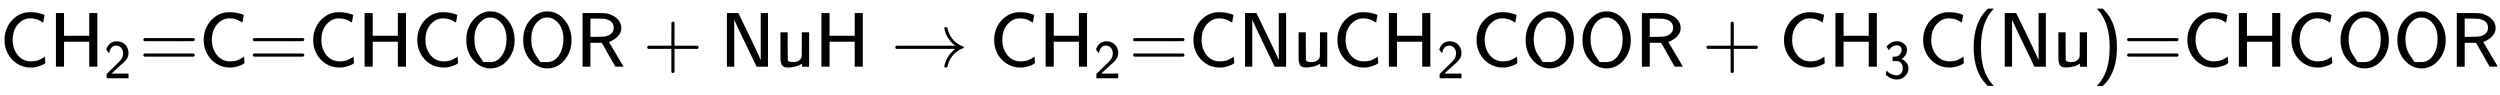 <svg xmlns:xlink="http://www.w3.org/1999/xlink" width="75.207ex" height="2.843ex" style="vertical-align: -0.838ex;" viewBox="0 -863.1 32380.6 1223.9" role="img" focusable="false" xmlns="http://www.w3.org/2000/svg" aria-labelledby="MathJax-SVG-1-Title">
<title id="MathJax-SVG-1-Title">{\displaystyle {\mathsf {CH_{2}{\text{=}}C{\text{=}}CHCOOR+NuH\rightarrow CH_{2}{\text{=}}CNuCH_{2}COOR+CH_{3}C(Nu){\text{=}}CHCOOR}}}</title>
<defs aria-hidden="true">
<path stroke-width="1" id="E1-MJSS-43" d="M59 347Q59 440 100 521T218 654T392 705Q473 705 550 680Q577 670 577 667Q576 666 572 642T564 595T559 571Q515 601 479 613T392 626Q300 626 232 549T164 347Q164 231 229 150T397 68Q453 68 489 80T568 120L581 129L582 110Q584 91 585 71T587 46Q580 40 566 31T502 5T396 -11Q296 -11 218 41T99 174T59 347Z"></path>
<path stroke-width="1" id="E1-MJSS-48" d="M86 0V694H190V399H517V694H621V0H517V323H190V0H86Z"></path>
<path stroke-width="1" id="E1-MJSS-32" d="M222 599Q190 599 166 585T128 550T108 509T97 474T93 459L67 492L42 526L47 539Q72 608 120 642T225 677Q304 677 355 644Q449 579 449 454Q449 373 361 290Q351 280 315 250T199 144Q156 103 137 85L293 86H449V0H50V79L216 242Q284 302 317 349T351 456Q351 517 315 558T222 599Z"></path>
<path stroke-width="1" id="E1-MJSS-3D" d="M56 350Q56 363 70 370H707Q722 362 722 350Q722 339 708 331L390 330H72Q56 335 56 350ZM56 150Q56 165 72 170H708Q722 160 722 150Q722 138 707 130H70Q56 137 56 150Z"></path>
<path stroke-width="1" id="E1-MJSS-4F" d="M55 345Q55 504 149 609T361 715Q386 715 406 713Q521 696 600 592T680 344Q680 193 590 86T368 -22Q239 -22 147 84T55 345ZM276 59T368 59T518 146T576 360Q576 473 525 545T401 634Q371 637 362 637Q284 637 222 562T159 360T217 147Z"></path>
<path stroke-width="1" id="E1-MJSS-52" d="M88 0V694H227H259H302Q365 694 399 689T474 663Q528 637 558 595T589 504Q589 482 584 462T569 426T547 396T522 372T495 353T470 338T449 328T434 322L429 320L440 300Q452 280 477 238T523 160L617 1L565 0Q513 0 512 1Q512 2 424 156L337 309H189V0H88ZM492 504Q492 600 367 620Q354 622 271 623H189V385H271Q363 386 388 392Q432 402 462 430T492 504Z"></path>
<path stroke-width="1" id="E1-MJSS-2B" d="M56 237T56 250T70 270H369V420L370 570Q380 583 389 583Q402 583 409 568V270H707Q722 262 722 250T707 230H409V-68Q401 -82 391 -82H389H387Q375 -82 369 -68V230H70Q56 237 56 250Z"></path>
<path stroke-width="1" id="E1-MJSS-4E" d="M88 0V694H235L252 659Q261 639 364 428T526 84V694H619V0H472L455 35Q453 39 330 294T185 601L181 611V0H88Z"></path>
<path stroke-width="1" id="E1-MJSS-75" d="M353 39Q352 38 344 34T331 27T315 19T295 11T270 3T241 -3T207 -8T168 -10H162Q148 -10 137 -8T111 2T87 30T74 81Q73 89 73 268V444H166V268L167 92Q171 79 174 74T192 64T238 59Q317 59 344 116Q349 128 349 148T350 291V444H443V0H353V39Z"></path>
<path stroke-width="1" id="E1-MJMAIN-2192" d="M56 237T56 250T70 270H835Q719 357 692 493Q692 494 692 496T691 499Q691 511 708 511H711Q720 511 723 510T729 506T732 497T735 481T743 456Q765 389 816 336T935 261Q944 258 944 250Q944 244 939 241T915 231T877 212Q836 186 806 152T761 85T740 35T732 4Q730 -6 727 -8T711 -11Q691 -11 691 0Q691 7 696 25Q728 151 835 230H70Q56 237 56 250Z"></path>
<path stroke-width="1" id="E1-MJSS-33" d="M333 521Q333 554 313 579T243 604Q154 604 99 514L78 546Q56 577 56 579Q56 580 62 589T82 611T114 637T162 662T222 677Q224 677 231 677T242 678H245Q318 678 374 634T430 520Q430 483 417 452T382 398T351 369T329 354L328 353Q369 333 373 330Q408 306 432 268T457 184Q457 103 397 41T242 -22Q131 -22 51 58L42 68L49 105L55 142L58 138Q62 134 66 130T77 120T91 108T108 96T129 83T152 72T179 63T209 57T242 54Q285 54 319 86T353 184Q353 231 331 267T260 315L213 316H166V354Q166 392 167 392Q233 395 257 405Q290 418 311 450T333 521Z"></path>
<path stroke-width="1" id="E1-MJSS-28" d="M74 250Q74 564 240 733L257 750H333L323 739Q167 573 167 250T323 -239L333 -250H257L240 -233Q74 -63 74 250Z"></path>
<path stroke-width="1" id="E1-MJSS-29" d="M221 -73T221 250T65 739L55 750H131L148 733Q314 567 314 250T148 -233L131 -250H55L65 -239Q221 -73 221 250Z"></path>
</defs>
<g stroke="currentColor" fill="currentColor" stroke-width="0" transform="matrix(1 0 0 -1 0 0)" aria-hidden="true">
 <use xlink:href="#E1-MJSS-43" x="0" y="0"></use>
<g transform="translate(639,0)">
 <use xlink:href="#E1-MJSS-48" x="0" y="0"></use>
 <use transform="scale(0.707)" xlink:href="#E1-MJSS-32" x="1001" y="-213"></use>
</g>
 <use xlink:href="#E1-MJSS-3D" x="1801" y="0"></use>
 <use xlink:href="#E1-MJSS-43" x="2580" y="0"></use>
 <use xlink:href="#E1-MJSS-3D" x="3219" y="0"></use>
 <use xlink:href="#E1-MJSS-43" x="3998" y="0"></use>
 <use xlink:href="#E1-MJSS-48" x="4637" y="0"></use>
 <use xlink:href="#E1-MJSS-43" x="5346" y="0"></use>
 <use xlink:href="#E1-MJSS-4F" x="5985" y="0"></use>
 <use xlink:href="#E1-MJSS-4F" x="6722" y="0"></use>
 <use xlink:href="#E1-MJSS-52" x="7458" y="0"></use>
 <use xlink:href="#E1-MJSS-2B" x="8327" y="0"></use>
 <use xlink:href="#E1-MJSS-4E" x="9328" y="0"></use>
 <use xlink:href="#E1-MJSS-75" x="10036" y="0"></use>
 <use xlink:href="#E1-MJSS-48" x="10554" y="0"></use>
 <use xlink:href="#E1-MJMAIN-2192" x="11540" y="0"></use>
 <use xlink:href="#E1-MJSS-43" x="12818" y="0"></use>
<g transform="translate(13458,0)">
 <use xlink:href="#E1-MJSS-48" x="0" y="0"></use>
 <use transform="scale(0.707)" xlink:href="#E1-MJSS-32" x="1001" y="-213"></use>
</g>
 <use xlink:href="#E1-MJSS-3D" x="14620" y="0"></use>
 <use xlink:href="#E1-MJSS-43" x="15399" y="0"></use>
 <use xlink:href="#E1-MJSS-4E" x="16038" y="0"></use>
 <use xlink:href="#E1-MJSS-75" x="16747" y="0"></use>
 <use xlink:href="#E1-MJSS-43" x="17264" y="0"></use>
<g transform="translate(17904,0)">
 <use xlink:href="#E1-MJSS-48" x="0" y="0"></use>
 <use transform="scale(0.707)" xlink:href="#E1-MJSS-32" x="1001" y="-213"></use>
</g>
 <use xlink:href="#E1-MJSS-43" x="19066" y="0"></use>
 <use xlink:href="#E1-MJSS-4F" x="19706" y="0"></use>
 <use xlink:href="#E1-MJSS-4F" x="20442" y="0"></use>
 <use xlink:href="#E1-MJSS-52" x="21179" y="0"></use>
 <use xlink:href="#E1-MJSS-2B" x="22047" y="0"></use>
 <use xlink:href="#E1-MJSS-43" x="23048" y="0"></use>
<g transform="translate(23688,0)">
 <use xlink:href="#E1-MJSS-48" x="0" y="0"></use>
 <use transform="scale(0.707)" xlink:href="#E1-MJSS-33" x="1001" y="-213"></use>
</g>
 <use xlink:href="#E1-MJSS-43" x="24850" y="0"></use>
 <use xlink:href="#E1-MJSS-28" x="25490" y="0"></use>
 <use xlink:href="#E1-MJSS-4E" x="25879" y="0"></use>
 <use xlink:href="#E1-MJSS-75" x="26588" y="0"></use>
 <use xlink:href="#E1-MJSS-29" x="27105" y="0"></use>
 <use xlink:href="#E1-MJSS-3D" x="27495" y="0"></use>
 <use xlink:href="#E1-MJSS-43" x="28273" y="0"></use>
 <use xlink:href="#E1-MJSS-48" x="28913" y="0"></use>
 <use xlink:href="#E1-MJSS-43" x="29621" y="0"></use>
 <use xlink:href="#E1-MJSS-4F" x="30261" y="0"></use>
 <use xlink:href="#E1-MJSS-4F" x="30997" y="0"></use>
 <use xlink:href="#E1-MJSS-52" x="31734" y="0"></use>
</g>
</svg>